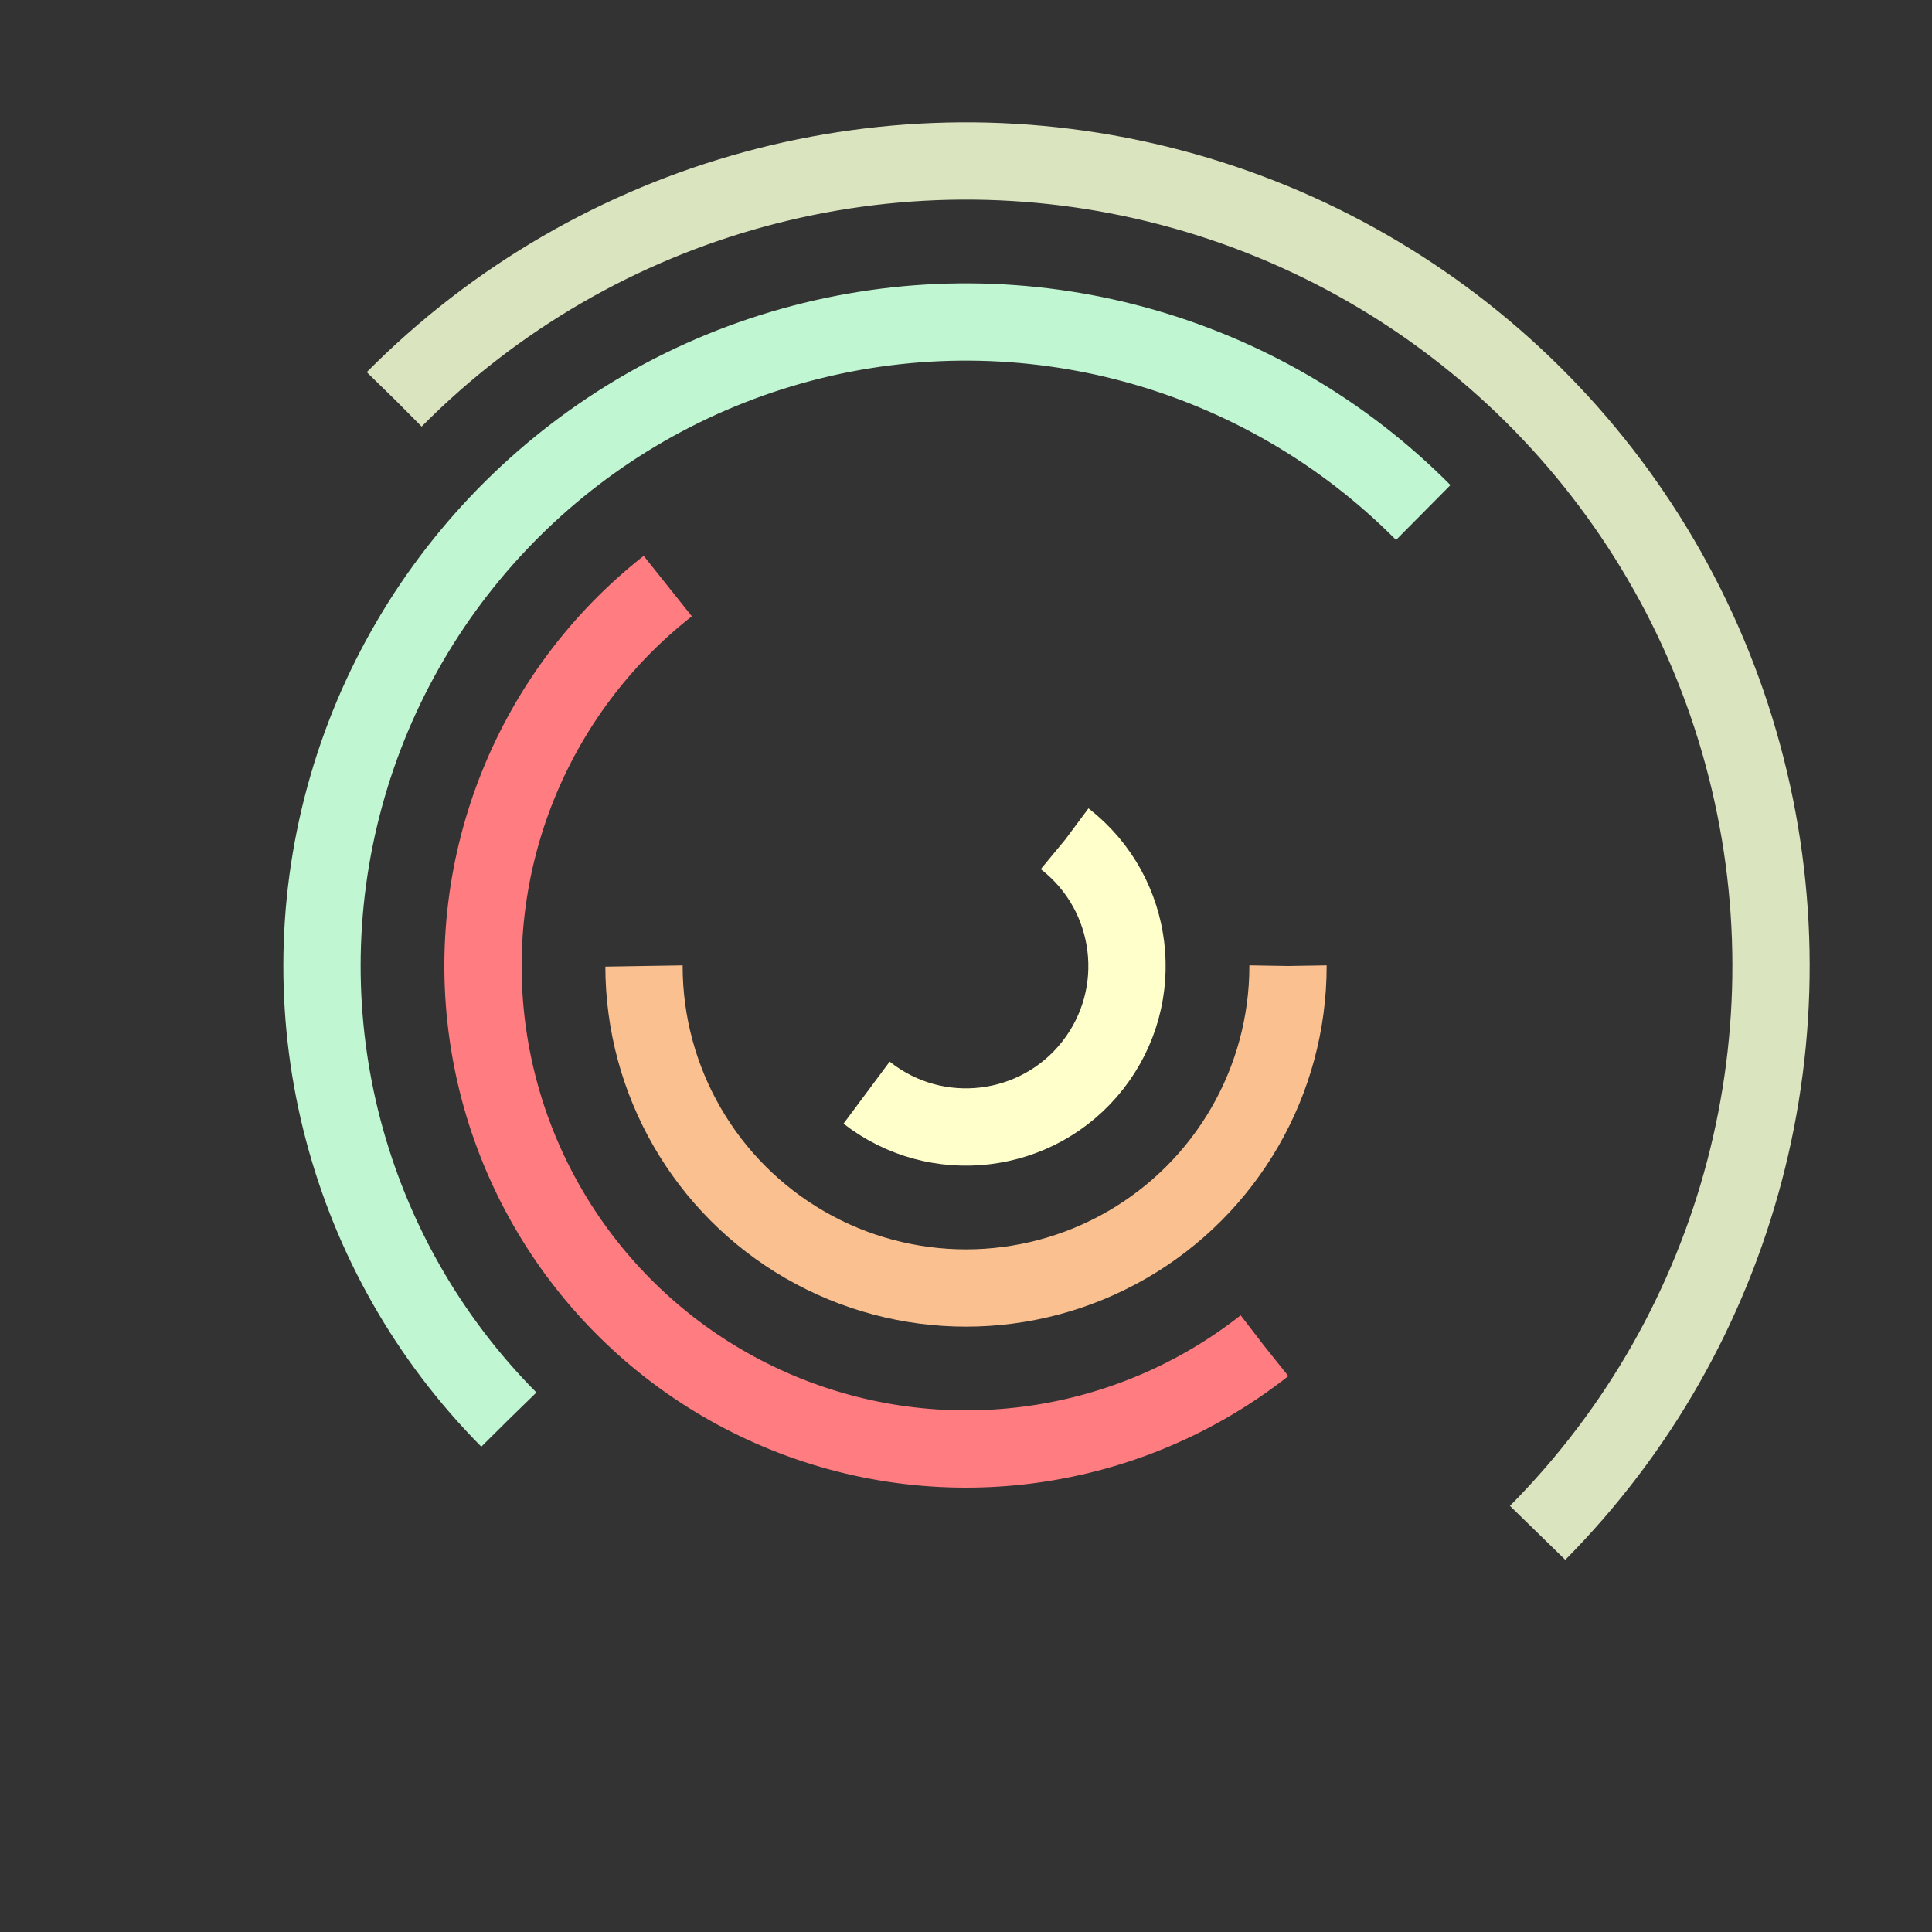 <svg xmlns="http://www.w3.org/2000/svg" preserveAspectRatio="xMidYMid" viewBox="0 0 100 100"><rect x="0" y="0" width="100" height="100" fill="#333333" stroke="none"/><g fill="none" stroke-width="4" transform="translate(50 50)"><circle r="8.333" stroke="#ffffcb" stroke-dasharray="26.18 26.18" transform="rotate(308.129)"><animateTransform attributeName="transform" begin="0" calcMode="spline" dur="1s" keySplines="0.2 0 0.8 1" repeatCount="indefinite" type="rotate" values="0 0 0;360 0 0"/></circle><circle r="16.667" stroke="#fac090" stroke-dasharray="52.36 52.36" transform="rotate(360)"><animateTransform attributeName="transform" begin="-0.2" calcMode="spline" dur="1s" keySplines="0.2 0 0.8 1" repeatCount="indefinite" type="rotate" values="0 0 0;360 0 0"/></circle><circle r="25" stroke="#ff7c81" stroke-dasharray="78.54 78.54" transform="rotate(51.87)"><animateTransform attributeName="transform" begin="-0.4" calcMode="spline" dur="1s" keySplines="0.2 0 0.8 1" repeatCount="indefinite" type="rotate" values="0 0 0;360 0 0"/></circle><circle r="33.333" stroke="#c0f6d2" stroke-dasharray="104.72 104.72" transform="rotate(135.238)"><animateTransform attributeName="transform" begin="-0.6" calcMode="spline" dur="1s" keySplines="0.2 0 0.8 1" repeatCount="indefinite" type="rotate" values="0 0 0;360 0 0"/></circle><circle r="41.667" stroke="#dae4bf" stroke-dasharray="130.9 130.9" transform="rotate(224.762)"><animateTransform attributeName="transform" begin="-0.8" calcMode="spline" dur="1s" keySplines="0.2 0 0.8 1" repeatCount="indefinite" type="rotate" values="0 0 0;360 0 0"/></circle></g></svg>